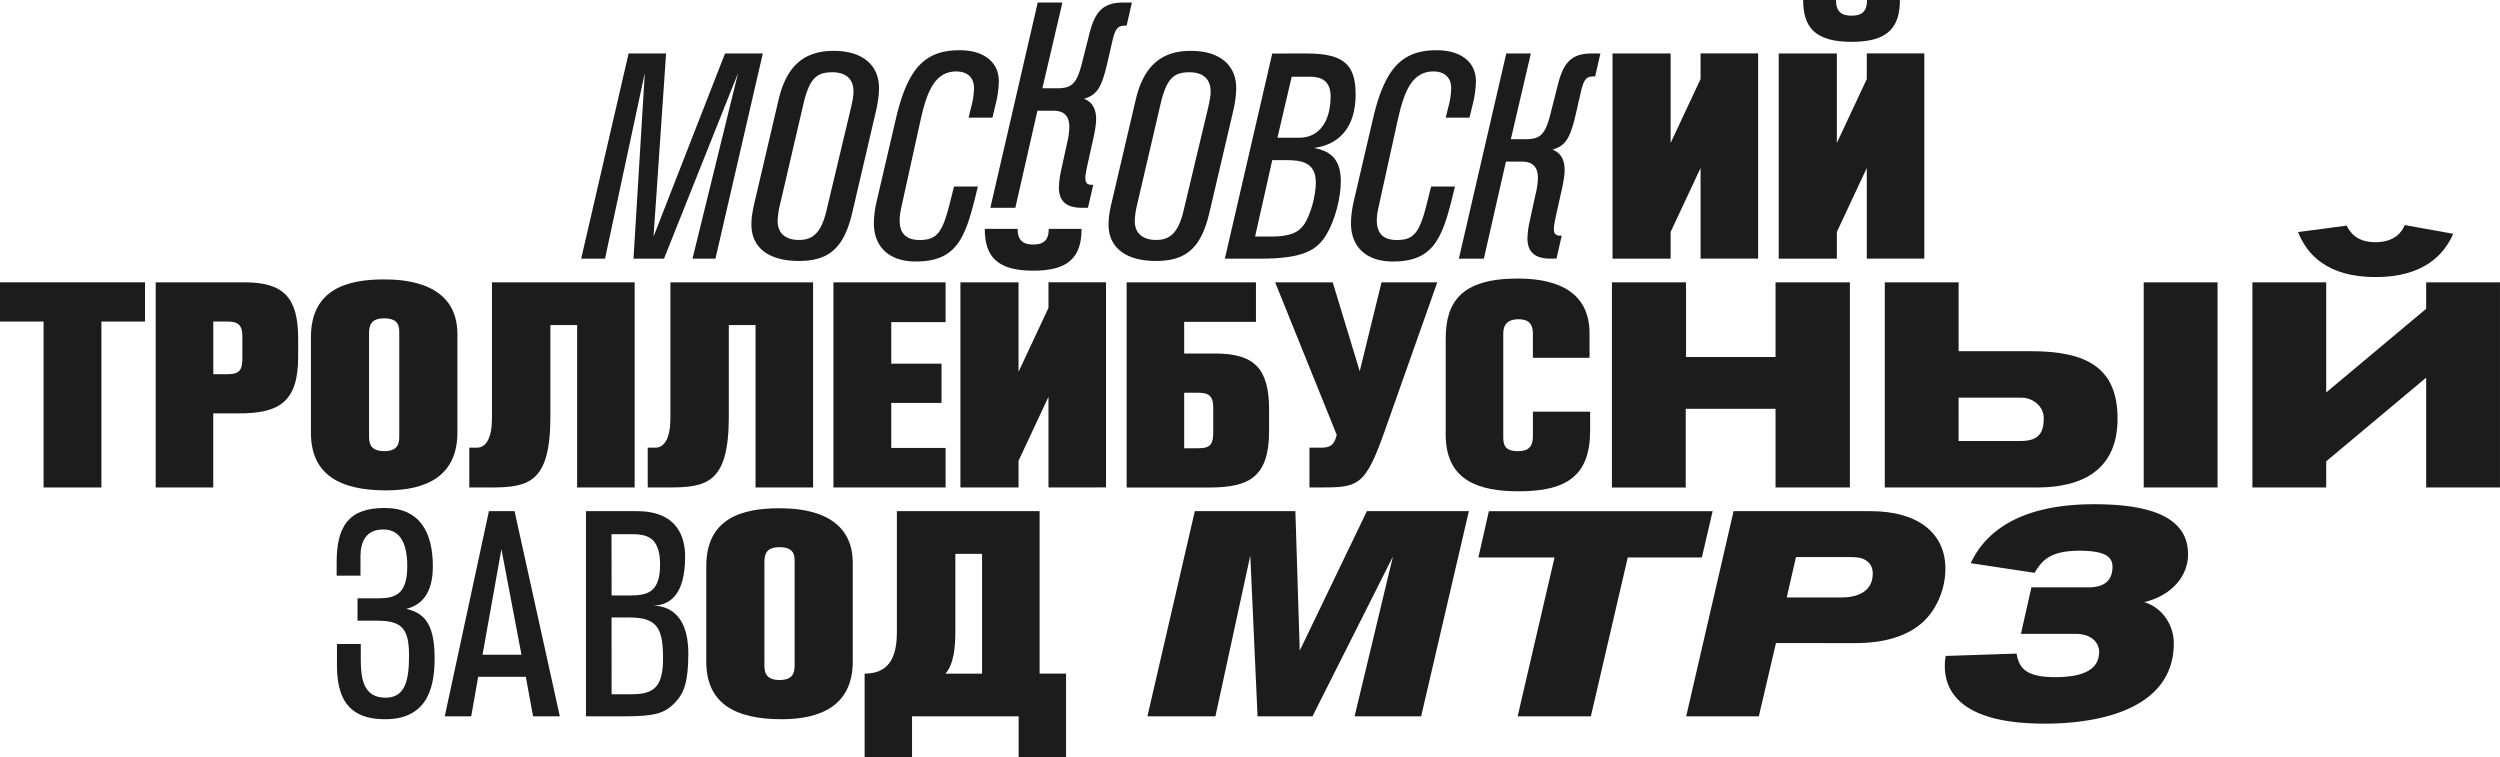 <?xml version="1.0" encoding="UTF-8"?> <svg xmlns="http://www.w3.org/2000/svg" viewBox="0 0 1950.91 590.74"> <defs> <style>.cls-1{fill:#1c1c1c;}</style> </defs> <g id="Слой_2" data-name="Слой 2"> <g id="Слой_1-2" data-name="Слой 1"> <path class="cls-1" d="M558.31,201.83H540.4L576,56.92,518.17,201.83H494.36L503.2,56.92,472.14,201.83h-18.6l37-160.1h29.25L510,184.6,565.79,41.73h29.49Z"></path> <path class="cls-1" d="M665.12,165.77c-6.35,27-17.46,37.87-41.73,37.87-23.58,0-37-10.43-37-28.34,0-5.22.68-10,2.72-18.6l18.37-78.46c6.12-26.54,19.73-38.55,43.09-38.55,22.22,0,35.37,10.88,35.37,29,0,5.22-.68,10.66-2.49,18.6ZM663.53,86.4c1.82-7.71,2.5-11.34,2.5-15,0-9.75-5.9-15-16.56-15-12,0-17.69,4.53-22.45,24.49l-18.37,78.92a58.82,58.82,0,0,0-1.81,12.7c0,9.52,6.12,14.74,16.78,14.74,11.34,0,17.46-6.58,21.32-22.91Z"></path> <path class="cls-1" d="M755.83,91.84l2-8.16a59.84,59.84,0,0,0,2.27-15c0-8.16-5.22-12.92-13.84-12.92-17.69,0-23.36,17.69-28.12,39l-14.74,66.9a50.37,50.37,0,0,0-1.36,10.21c0,10.43,5.22,15.42,15.65,15.42,13.6,0,17.91-5.9,23.81-29.94l3-11.79h18.59l-2,8.16c-8.16,33.11-15.42,50.35-46.49,50.35-20.41,0-32.65-11.11-32.65-29.94a79.92,79.92,0,0,1,2-16.32l15-64.41c9.29-40.36,22.9-54.2,49.89-54.2,19.05,0,30.61,9.3,30.61,24.27a80.78,80.78,0,0,1-2.49,17.91l-2.5,10.43Z"></path> <path class="cls-1" d="M829.07,2l-15.65,66.9h11.34c12,0,15.65-3.63,20-21.32L849.94,27C854.25,9.75,860.14,2,876.47,2h6.8L879.19,20h-.91c-5.89,0-7.93,1.81-10.43,12.92l-3.63,15.88C859.69,68,856.51,73.93,845.85,77.1c6.81,2.5,9.53,8.4,9.53,15.88,0,4.08-.91,8.84-2,14.29l-3.4,15.19c-1.36,6.35-3,12.93-3,16.55,0,4.09,1.81,5.22,5.21,5.22h.91L849,162.15h-4.76c-12.7,0-17.69-5.67-17.92-15.43a68,68,0,0,1,1.82-14.06l4.53-20.86a59.11,59.11,0,0,0,1.82-12.47c0-8.85-4.09-12.93-12.7-12.93H809.57l-17.24,75.75h-19.5L809.8,2Z"></path> <path class="cls-1" d="M943.82,165.77c-6.35,27-17.46,37.87-41.73,37.87-23.58,0-37-10.43-37-28.34,0-5.22.68-10,2.72-18.6l18.37-78.46C892.34,51.7,906,39.69,929.3,39.69c22.23,0,35.38,10.88,35.38,29,0,5.22-.68,10.66-2.49,18.6ZM942.23,86.4c1.81-7.71,2.5-11.34,2.5-15,0-9.75-5.9-15-16.56-15-12,0-17.69,4.53-22.45,24.49l-18.37,78.92a58.82,58.82,0,0,0-1.81,12.7c0,9.52,6.12,14.74,16.78,14.74,11.34,0,17.46-6.58,21.31-22.91Z"></path> <path class="cls-1" d="M1019.79,41.73c29.25,0,38.09,9.07,38.09,32,0,25.63-12.7,39-32.42,41.73,10,2,20.86,6.35,20.86,25.85,0,13.38-4.54,30.39-11.11,41.5-7.49,12.93-19.28,19.05-51.71,19.05H955.83l37-160.1ZM979.42,184.6h12.47c14.06,0,21.09-2.73,25.86-9.53,5-7.48,9.07-22.22,9.07-32.65,0-16.33-12-17.47-24-17.47h-10Zm17.46-77.11h17c15.19,0,24.49-12.24,24.49-32.43,0-11.56-7-15.19-15.65-15.19H1008Z"></path> <path class="cls-1" d="M1128.18,91.84l2-8.16a59.84,59.84,0,0,0,2.27-15c0-8.16-5.22-12.92-13.83-12.92-17.69,0-23.36,17.69-28.12,39l-14.74,66.9a50.37,50.37,0,0,0-1.36,10.21c0,10.43,5.21,15.42,15.64,15.42,13.61,0,17.92-5.9,23.81-29.94l2.95-11.79h18.6l-2,8.16c-8.17,33.11-15.42,50.35-46.49,50.35-20.41,0-32.66-11.11-32.66-29.94a80.62,80.62,0,0,1,2-16.32l15-64.41c9.3-40.36,22.91-54.2,49.89-54.2,19,0,30.62,9.3,30.62,24.27a80.26,80.26,0,0,1-2.5,17.91l-2.49,10.43Z"></path> <path class="cls-1" d="M1194.62,41.73,1179,108.63h11.34c12,0,15.64-3.63,20-21.32l5.22-20.64c4.31-17.23,10.2-24.94,26.53-24.94h6.81l-4.09,17.91h-.9c-5.9,0-7.94,1.82-10.44,12.93l-3.62,15.87c-4.54,19.28-7.71,25.17-18.37,28.35,6.8,2.49,9.52,8.39,9.52,15.87,0,4.09-.91,8.85-2,14.29l-3.4,15.19c-1.36,6.35-3,12.93-3,16.56,0,4.08,1.82,5.22,5.22,5.22h.9l-4.08,17.91h-4.76c-12.7,0-17.69-5.67-17.92-15.42a67.87,67.87,0,0,1,1.82-14.06l4.53-20.86a58.46,58.46,0,0,0,1.82-12.48c0-8.84-4.08-12.92-12.7-12.92h-12.25l-17.23,75.74h-19.51l37-160.1Z"></path> <path class="cls-1" d="M1327.06,201.83V131.08L1303.7,181v20.86h-45.35V41.73h45.35v69.84l23.36-49.89v-20H1372v160.1Z"></path> <path class="cls-1" d="M1456.77,201.83V131.08L1433.41,181v20.86h-45.35V41.73h45.35v69.84l23.36-49.89v-20h44.9v160.1ZM1457,0h25.62c0,21.32-9.3,32.66-37.64,32.66-28.58,0-37.87-11.34-37.87-32.66h25.62c0,9.3,4.54,12.25,12.25,12.25C1452.46,12.25,1457,9.3,1457,0Z"></path> <path class="cls-1" d="M79.14,250.92V380.41H34V250.92H0V220.31H113.16v30.61Z"></path> <path class="cls-1" d="M190.72,220.31c31.06,0,41.95,12.25,41.95,44v14.29c0,35.6-15.42,44-46.26,44h-20v57.82h-44.9V220.31ZM166.45,292h11.34c9.75,0,11.34-3.85,11.34-12.93V262.49c0-8.39-2.95-11.57-11.34-11.57H166.45Z"></path> <path class="cls-1" d="M356.94,337.55c0,34-24.27,45.13-55.56,45.13-36.74,0-58.74-12.7-58.74-44.9V263.17c0-37.42,28.12-45.13,56.92-45.13,15.2,0,57.38,1.82,57.38,42.64ZM311.58,260c0-4.77,0-11.57-11.79-11.57-10.88,0-11.79,6.12-11.79,12v79.37c0,4.76,0,12.25,11.79,12.25,11.34,0,11.79-6.58,11.79-12.25Z"></path> <path class="cls-1" d="M495.27,380.41h-44.9V253.65H429.5v71.43c0,51.93-17,55.33-47.17,55.33h-16.1V349.35h5.9c7.48,0,11.79-8.17,11.79-22.91V220.31H495.27Z"></path> <path class="cls-1" d="M634.51,380.41H589.6V253.65H568.74v71.43c0,51.93-17,55.33-47.17,55.33h-16.1V349.35h5.9c7.48,0,11.79-8.17,11.79-22.91V220.31H634.51Z"></path> <path class="cls-1" d="M650.38,380.41V220.31h87.53v31.07h-42.4v32.43h39.23v30.61H695.51v35.15h42.4v30.84Z"></path> <path class="cls-1" d="M818.19,380.41V309.66l-23.36,49.89v20.86H749.48V220.31h45.35v69.85l23.36-49.89v-20h44.9v160.1Zm.23-201.83H844c0,21.32-9.3,32.66-37.64,32.66-28.58,0-37.87-11.34-37.87-32.66h25.62c0,9.3,4.54,12.25,12.25,12.25C813.88,190.83,818.42,187.88,818.42,178.58Z"></path> <path class="cls-1" d="M924.09,251.15v24.72h24.26c31.07,0,42,12.25,42,44v16.56c0,35.6-15.42,44-46.27,44H879.19V220.31H980.1v30.84Zm0,98.65h11.34c9.75,0,11.34-3.86,11.34-12.93V318.05c0-8.39-2.95-11.57-11.34-11.57H924.09Z"></path> <path class="cls-1" d="M1121.61,220.31l-40.82,115.43c-15.65,44.45-20.87,44.67-51.94,44.67h-7V349.35h9.29c7.94,0,10.21-3,12-10L995.07,220.31H1040l21.09,69.39,17-69.39Z"></path> <path class="cls-1" d="M1240.89,321.23V336c0,34.69-17.69,47.39-55.56,47.39-30.16,0-57.15-7.48-57.15-44.22V264.3c0-28.8,12.25-46.94,56.24-46.94,34,0,56,12.47,56,42.86v19h-44.22v-19c0-7-3-11.11-11.11-11.11-7.94,0-12,3.63-12,11.11v81.41c0,8.17,4.08,10.44,11.57,10.44,7.93,0,11.56-3.4,11.56-11.57V321.23Z"></path> <path class="cls-1" d="M1385.57,380.41V319h-70.08v61.45h-57.6V220.31h57.83v58.28h69.85V220.31h58v160.1Z"></path> <path class="cls-1" d="M1528.43,220.31v53.75h56.47c43.54,0,67.57,12.92,67.57,52.61s-27,53.74-62.81,53.74H1470.83V220.31Zm0,123.82h48.3c14.52,0,18.14-6.58,18.14-17.92,0-8.84-8.16-15.87-17.46-15.87h-49Zm144.45,36.28V220.31h57.61v160.1Z"></path> <path class="cls-1" d="M1757.69,220.31h57.6v85.95l78-65.31V220.31h57.6v160.1h-57.6V294.69l-78,65.31v20.41h-57.6Zm156.71-37.87c-6.81,15.65-22.45,33.79-60.55,33.79-38.33,0-53.75-18.14-60.55-35.15l37.87-5c2.72,4.76,7.26,12.92,22.68,12.92,14.74,0,20.86-8.16,22.67-13.38Z"></path> <path class="cls-1" d="M294.46,466.92c13.15,0,23.36-2.26,23.36-24.94,0-21.32-7.71-28.8-18.83-28.8-13.15,0-17.68,9.3-17.68,20.86v15.2h-18.6V438.8c0-27.21,8.62-42.4,37.42-42.4,27.89,0,37.64,19.5,37.64,45.58,0,21.54-9.07,30.16-20.63,33.11,11.56,3,22,8.62,22,38.1,0,18.37-2.72,48.07-38.55,48.07-20.41,0-37.64-7.71-37.64-41.5V502.53h18.59v12c0,14.06,1.59,29.93,19.28,29.93,15.42,0,18.37-13.6,18.37-32.65,0-19.73-4.31-27.44-24.27-27.44H279V466.92Z"></path> <path class="cls-1" d="M416,559l-5.67-30.85H373.15L367.71,559H347.07l34.47-160.11h20L436.87,559ZM391.29,428.6l-14.74,82.32h30.39Z"></path> <path class="cls-1" d="M497,398.89c31.75,0,37.65,20.41,37.65,35.38,0,30.39-12.25,38.32-25.63,38.32,8.85,0,28.12,3.41,28.12,37.2,0,21.77-3.17,30.84-10,38.09C519,556.73,511,559,487,559H457.28V398.89Zm-19.72,65.77h13.83c13.15,0,24-1.59,24-24,0-22.68-11.57-23.81-22.91-23.81h-15Zm0,77.1h15.87c17.23,0,24.27-5.9,24.27-27.89,0-23.13-4.31-32-25.86-32H477.24Z"></path> <path class="cls-1" d="M665.46,516.14c0,34-24.27,45.12-55.56,45.12-36.74,0-58.74-12.7-58.74-44.9V441.75c0-37.42,28.12-45.13,56.92-45.13,15.2,0,57.38,1.82,57.38,42.64ZM620.1,438.58c0-4.76,0-11.57-11.79-11.57-10.89,0-11.79,6.13-11.79,12V518.4c0,4.77,0,12.25,11.79,12.25,11.34,0,11.79-6.58,11.79-12.25Z"></path> <path class="cls-1" d="M811.27,398.89V525.66h20.64v65.08h-37V559H711.72v31.74h-37V525.66c17,0,25.17-10.2,25.17-32V398.89Zm-65.76,33.34v61.45c0,10.66-1.14,24.72-7.71,32h28.57V432.23Z"></path> <path class="cls-1" d="M1109,559h-51.93L1087,434.27,1024.21,559H981.35l-5.67-125.41L948.46,559H895.4l37-160.11h78.47c.45,16.56,3.4,108.85,3.4,108.85l52.39-108.85h79.59Z"></path> <path class="cls-1" d="M1328.08,435h-57.83L1241.45,559h-57.14l28.8-124h-59.42l8.16-36.06h174.62Z"></path> <path class="cls-1" d="M1459.83,398.89c36.06,0,58.29,16.56,58.29,44.9,0,15.88-6.81,32.21-18.37,42.41-17.47,15.2-43.09,15.65-51.94,15.65H1385.9L1372.52,559h-56.69l37-160.11Zm-65.54,67.35h42.87c12.24,0,24.26-4.53,24.26-18.59,0-1.36,0-5.9-3.63-9.07-3.85-3.63-9.29-3.86-14.28-3.86h-42Z"></path> <path class="cls-1" d="M1537.84,439.48c13.38-28.34,43.77-46,96.38-46,39.23,0,73.25,7.94,73.25,39,0,17.46-13.15,32.42-34.24,37.41,14.74,4.31,23.13,18.6,23.13,32,0,49.89-54.66,62.82-100.92,62.82-61.68,0-77.78-22.68-77.78-44.91a46.16,46.16,0,0,1,.68-7.93l55.33-1.82c1.82,10.66,6.58,18.37,29.94,18.37,24.49,0,34.47-7.26,34.47-19.73,0-6.35-5-14.06-18.6-14.06h-42.41l8.17-36.28h44.44c11.57,0,18.83-4.54,18.83-16.1,0-6.81-4.31-12.48-25.63-12.48-23.13,0-29.48,7.71-35.15,17.24Z"></path> </g> </g> </svg> 